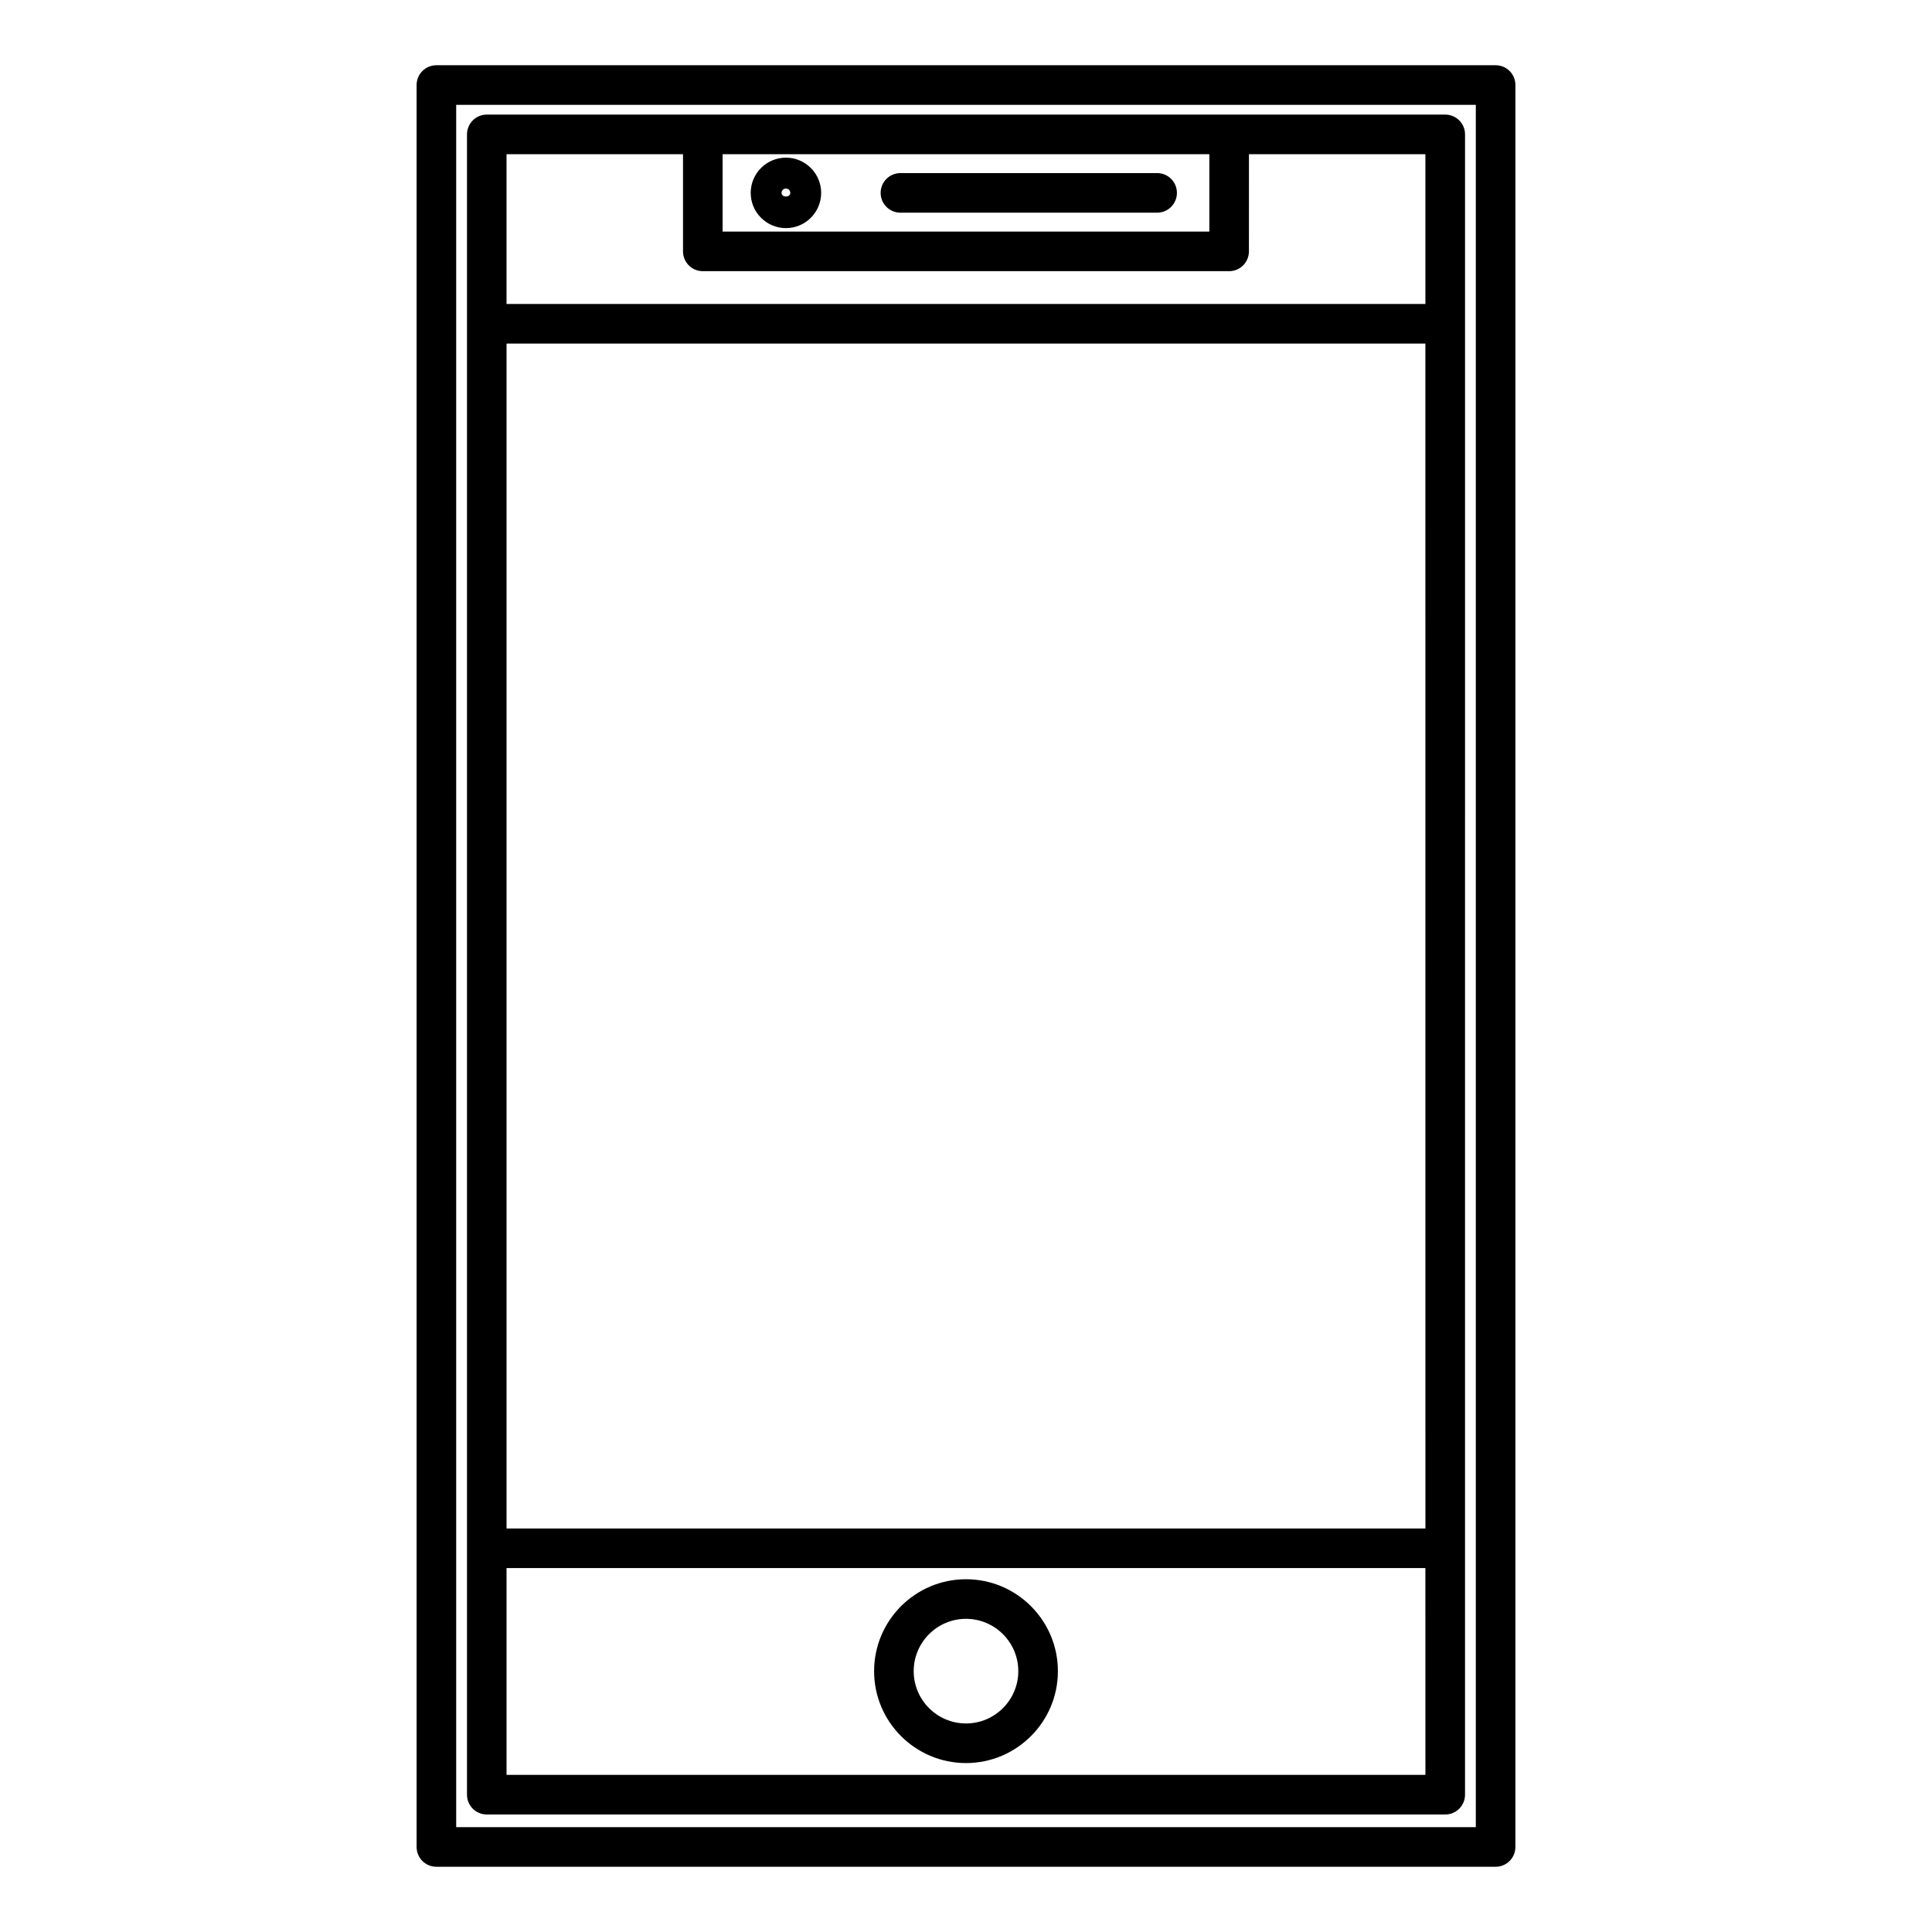 <?xml version="1.0" encoding="UTF-8"?>
<!-- Uploaded to: SVG Repo, www.svgrepo.com, Generator: SVG Repo Mixer Tools -->
<svg fill="#000000" width="800px" height="800px" version="1.1" viewBox="144 144 512 512" xmlns="http://www.w3.org/2000/svg">
 <g>
  <path d="m540.35 161.29h-280.7c-2.902 0-5.246 2.348-5.246 5.246v466.93c0 2.902 2.348 5.246 5.246 5.246h280.7c2.902 0 5.246-2.348 5.246-5.246l0.004-466.93c0-2.902-2.348-5.25-5.25-5.25zm-5.246 466.93h-270.21v-456.43h270.21z"/>
  <path d="m273 624.86h254c2.902 0 5.246-2.348 5.246-5.246v-65.305l0.004-324.5v-50.191c0-2.902-2.348-5.246-5.246-5.246h-254c-2.902 0-5.246 2.348-5.246 5.246v439.99c-0.004 2.902 2.344 5.25 5.246 5.25zm248.75-75.797h-243.51v-314.01h243.5zm0 65.301h-243.51v-54.809h243.5zm-186.25-429.5h128.99v20.504h-128.99zm-57.262 0h46.766v25.754c0 2.902 2.348 5.246 5.246 5.246h139.48c2.902 0 5.246-2.348 5.246-5.246l0.008-25.754h46.762v39.691h-243.51z"/>
  <path d="m450.65 189.87h-68.023c-2.902 0-5.246 2.348-5.246 5.246 0 2.902 2.348 5.246 5.246 5.246h68.023c2.902 0 5.246-2.348 5.246-5.246 0.004-2.898-2.344-5.246-5.246-5.246z"/>
  <path d="m352.28 185.78c-5.152 0-9.336 4.188-9.336 9.336 0 5.152 4.188 9.336 9.336 9.336 5.152 0 9.336-4.188 9.336-9.336 0-5.148-4.188-9.336-9.336-9.336zm-1.16 9.34c0-0.641 0.52-1.16 1.16-1.16s1.16 0.52 1.16 1.16c-0.004 1.281-2.32 1.281-2.32 0z"/>
  <path d="m400 611.23c13.426 0 24.355-10.926 24.355-24.355 0-13.438-10.926-24.363-24.355-24.363-13.426 0-24.355 10.926-24.355 24.363 0 13.43 10.926 24.355 24.355 24.355zm0-38.223c7.641 0 13.859 6.223 13.859 13.867 0 7.637-6.215 13.859-13.859 13.859-7.641 0-13.859-6.223-13.859-13.859 0-7.644 6.215-13.867 13.859-13.867z"/>
 </g>
</svg>